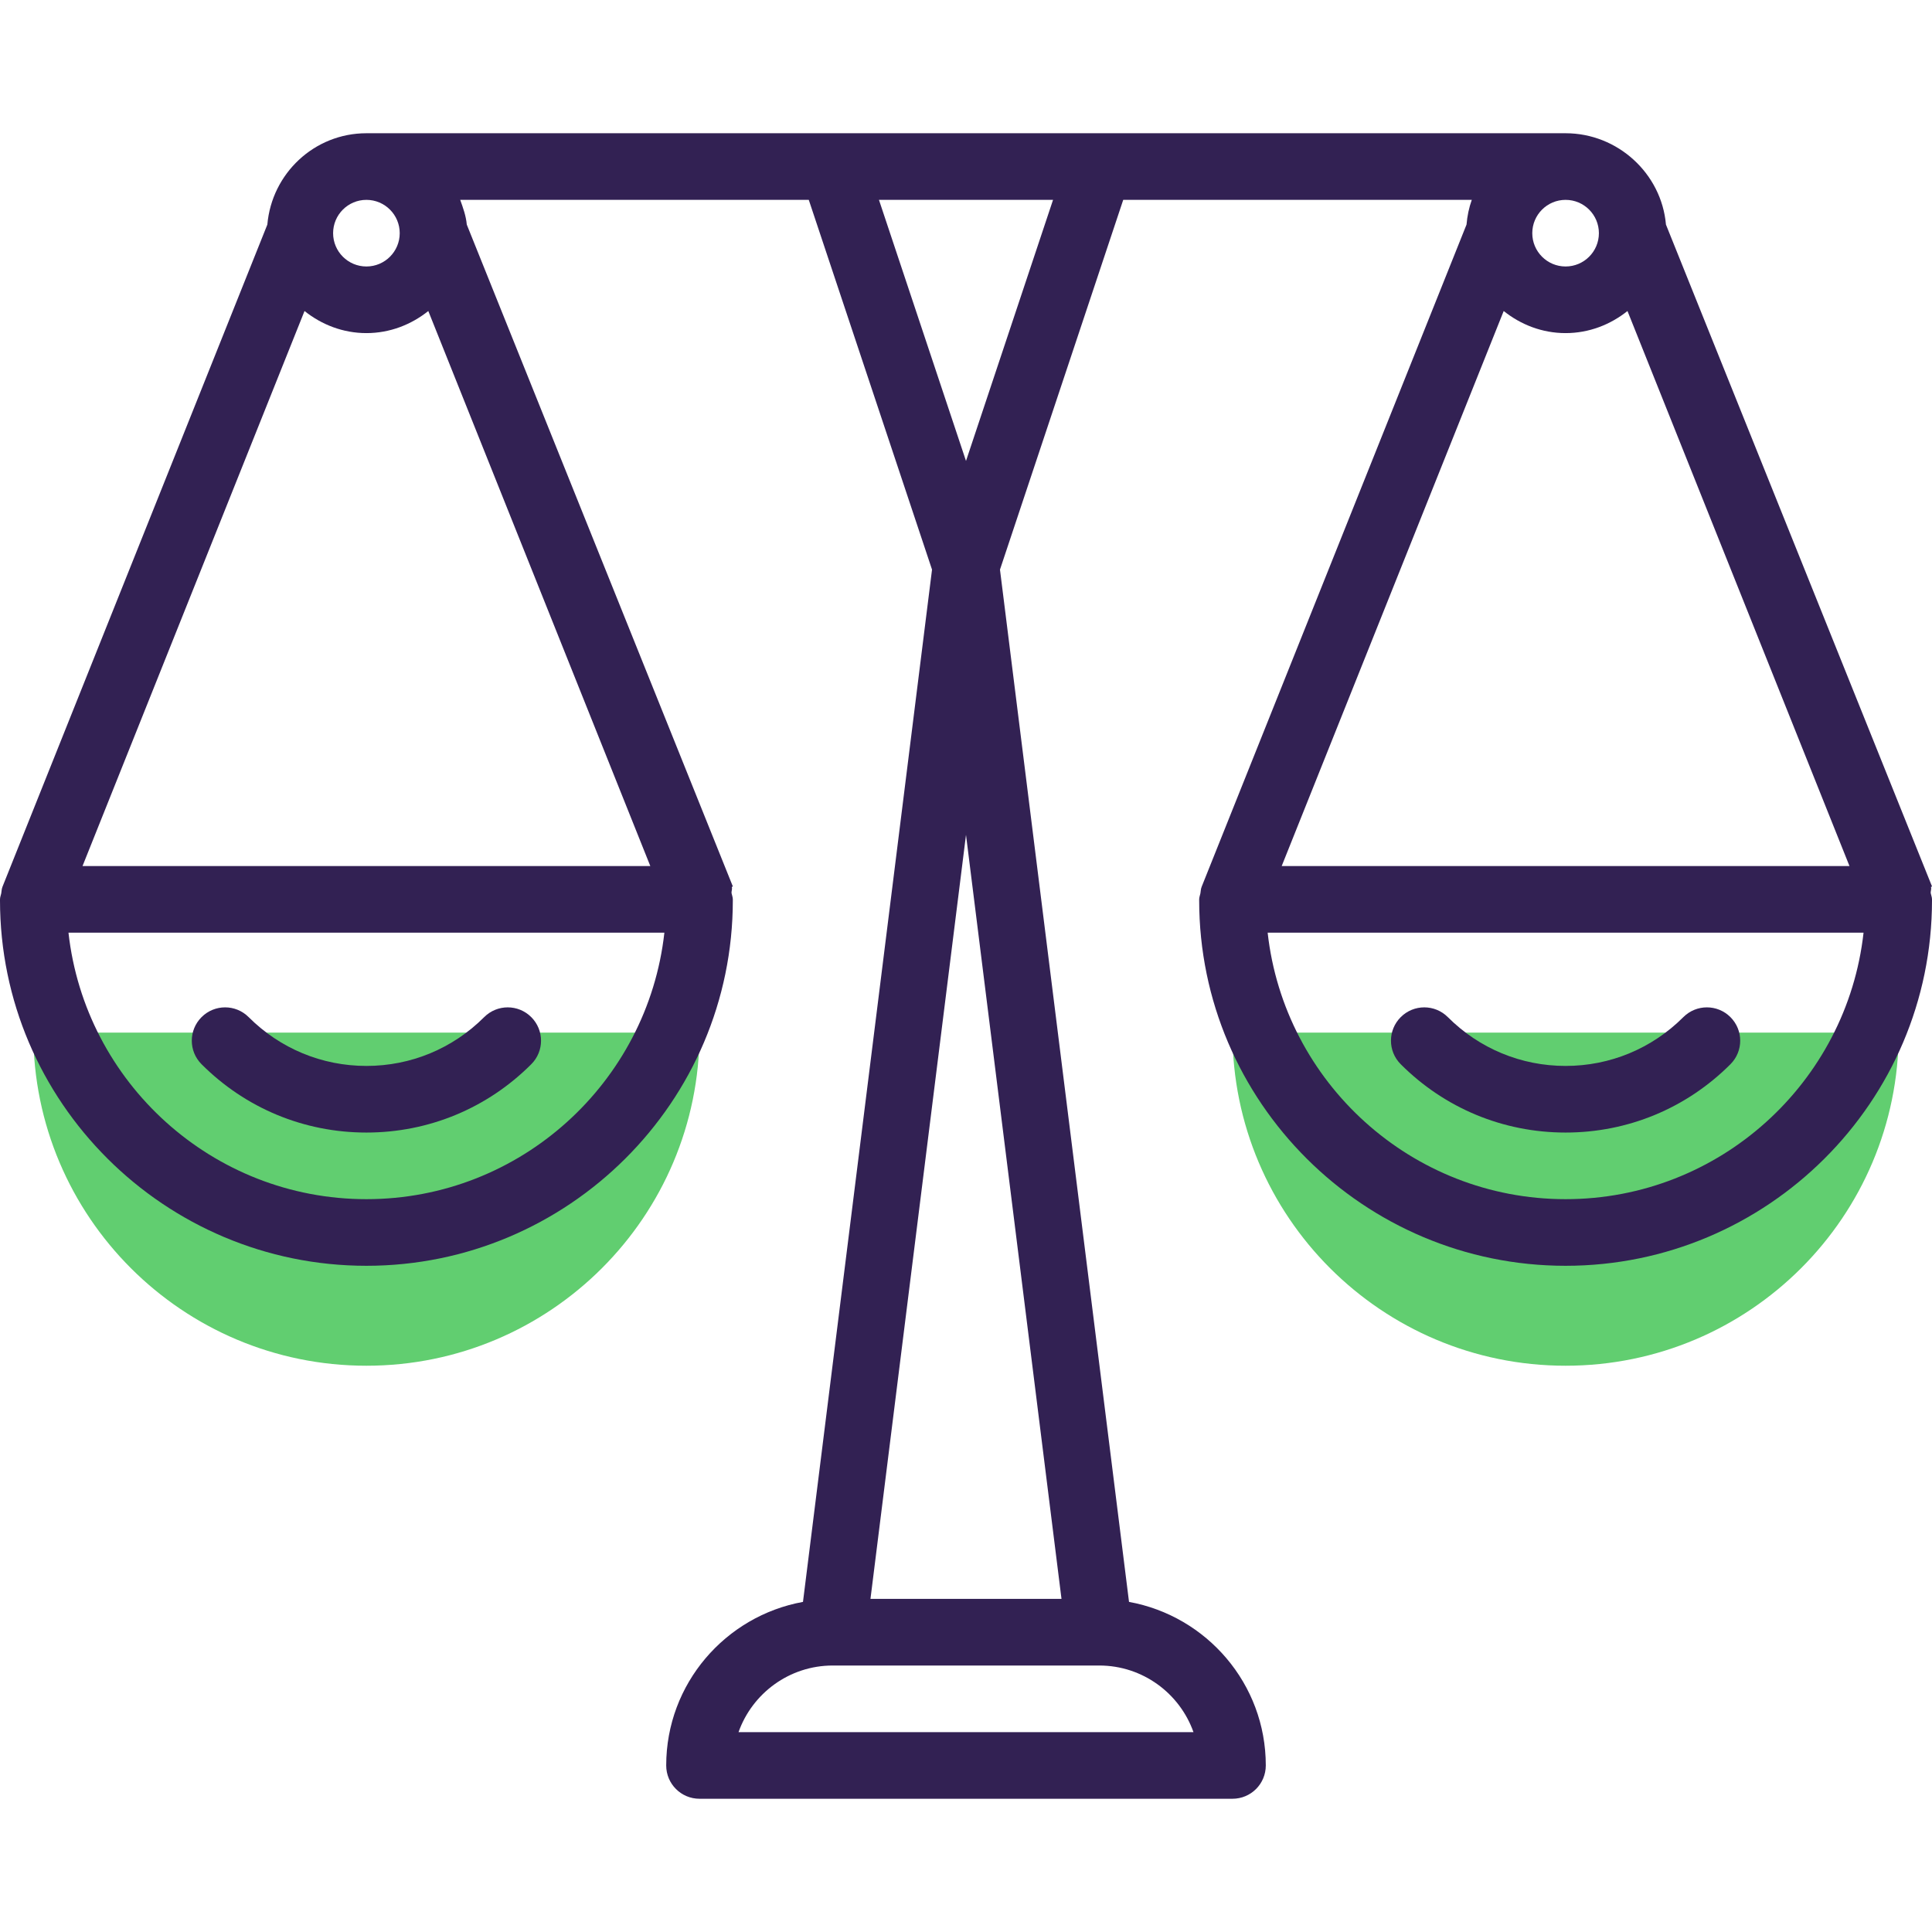 <?xml version="1.0" encoding="iso-8859-1"?>
<!-- Generator: Adobe Illustrator 19.0.0, SVG Export Plug-In . SVG Version: 6.00 Build 0)  -->
<svg version="1.1" id="Capa_1" xmlns="http://www.w3.org/2000/svg" xmlns:xlink="http://www.w3.org/1999/xlink" x="0px" y="0px"
	 viewBox="0 0 464 464" style="enable-background:new 0 0 464 464;" xml:space="preserve">
<g>
	<path style="fill:#61CE70;" d="M88,328c44.184,0,80-35.816,80-80H8C8,292.184,43.816,328,88,328z"/>
	<path style="fill:#61CE70;" d="M376,328c44.184,0,80-35.816,80-80H296C296,292.184,331.816,328,376,328z"/>
</g>
<g>
	<path style="fill:#322153;" d="M88,272c14.96,0,29.024-5.832,39.592-16.408c3.128-3.128,3.128-8.184,0-11.312
		s-8.184-3.128-11.312,0C108.728,251.832,98.68,256,88,256s-20.728-4.168-28.28-11.72c-3.128-3.128-8.184-3.128-11.312,0
		s-3.128,8.184,0,11.312C58.976,266.168,73.04,272,88,272z"/>
	<path style="fill:#322153;" d="M376,272c14.96,0,29.024-5.832,39.592-16.408c3.128-3.128,3.128-8.184,0-11.312
		s-8.184-3.128-11.312,0C396.728,251.832,386.68,256,376,256s-20.728-4.168-28.28-11.72c-3.128-3.128-8.184-3.128-11.312,0
		s-3.128,8.184,0,11.312C346.976,266.168,361.04,272,376,272z"/>
	<path style="fill:#322153;" d="M0,216.216C0,264.64,39.552,304,88,304s88-39.36,88-87.784c0-0.032,0-0.064,0-0.096
		c0-0.04,0-0.08,0-0.112c0-0.52-0.2-0.968-0.296-1.456c-0.096-0.504,0.232-1.016,0.04-1.512l0.256-0.152v-0.008L112.104,53.936
		c-0.176-2.064-0.904-4.056-1.576-5.936h83.712l29.6,88.8l-30.992,247.92C174.208,388.112,160,404.392,160,424c0,4.424,3.576,8,8,8
		h128c4.424,0,8-3.576,8-8c0-19.608-14.208-35.888-32.848-39.28L240.16,136.8l29.6-88.8h83.712c-0.672,1.88-1.088,3.872-1.264,5.936
		L288.632,212.88c0,0,0,0,0,0.008l-0.056,0.144c-0.2,0.496-0.184,1.016-0.28,1.52C288.2,215.04,288,215.488,288,216
		c0,0.04,0,0.08,0,0.112s0,0.064,0,0.096C288,264.64,327.552,304,376,304s88-39.36,88-87.784c0-0.032,0-0.064,0-0.096
		c0-0.04,0-0.08,0-0.112c0-0.52-0.2-0.968-0.296-1.456c-0.096-0.504,0.232-1.016,0.04-1.512l0.256-0.152v-0.008L400.104,53.936
		C399.04,41.68,388.528,32,376,32H88c-12.528,0-22.728,9.68-23.792,21.936L0.632,212.88c0,0,0,0,0,0.008l-0.056,0.144
		c-0.2,0.496-0.184,1.016-0.28,1.52C0.2,215.04,0,215.488,0,216c0,0.04,0,0.08,0,0.112C0,216.152,0,216.176,0,216.216z
		 M73.136,74.696C77.24,77.968,82.36,80,88,80s10.76-2.032,14.864-5.304L156.184,208H19.816L73.136,74.696z M96,56
		c0,4.416-3.584,8-8,8s-8-3.584-8-8s3.584-8,8-8S96,51.584,96,56z M88,288c-37,0-67.56-28.048-71.552-64H159.56
		C155.56,259.952,125,288,88,288z M232,200.504L254.936,384h-45.88L232,200.504z M286.632,416H177.368
		c3.304-9.312,12.2-16,22.632-16h64C274.432,400,283.328,406.688,286.632,416z M232,110.704L211.096,48h41.808L232,110.704z
		 M444.184,208H307.816l53.32-133.304C365.24,77.968,370.36,80,376,80s10.76-2.032,14.864-5.304L444.184,208z M384,56
		c0,4.416-3.584,8-8,8s-8-3.584-8-8s3.584-8,8-8S384,51.584,384,56z M376,288c-37,0-67.56-28.048-71.552-64H447.56
		C443.56,259.952,413,288,376,288z"/>
</g>
<g>
</g>
<g>
</g>
<g>
</g>
<g>
</g>
<g>
</g>
<g>
</g>
<g>
</g>
<g>
</g>
<g>
</g>
<g>
</g>
<g>
</g>
<g>
</g>
<g>
</g>
<g>
</g>
<g>
</g>
</svg>
